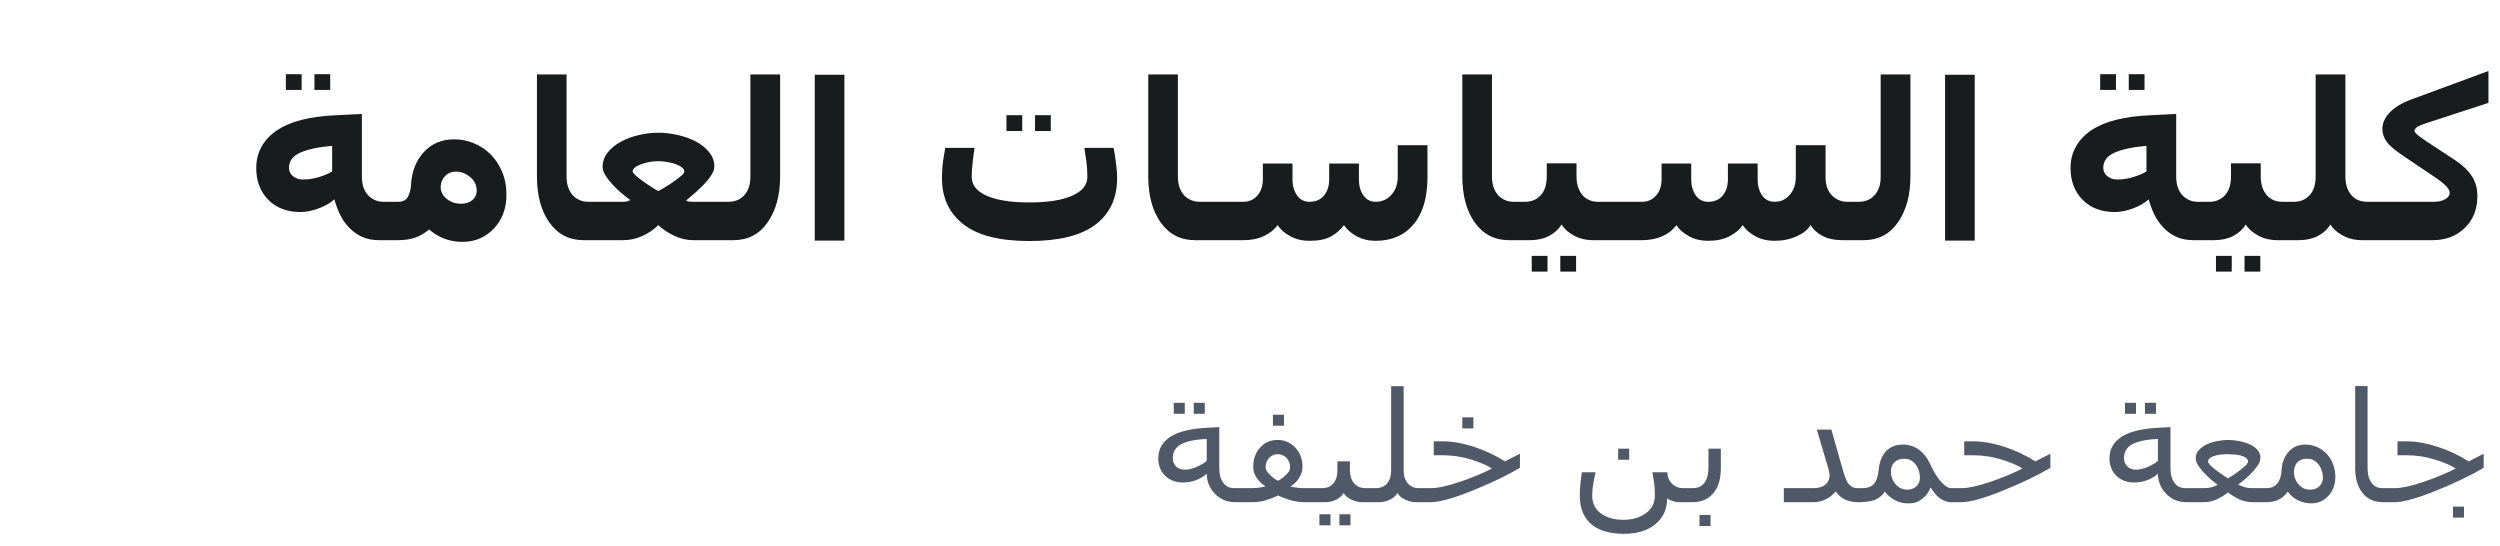 <svg width="229" height="50" viewBox="0 0 229 50" fill="none" xmlns="http://www.w3.org/2000/svg">
<path d="M35.668 22H34.73C34.131 22 33.604 21.896 33.148 21.688C32.693 21.473 32.299 21.189 31.967 20.838C31.635 20.486 31.361 20.092 31.146 19.656C30.938 19.22 30.765 18.755 30.629 18.26C30.245 18.605 29.756 18.885 29.164 19.1C28.578 19.314 28.031 19.422 27.523 19.422C26.293 19.422 25.31 19.047 24.574 18.299C23.838 17.55 23.471 16.583 23.471 15.398C23.471 14.656 23.637 13.995 23.969 13.416C24.301 12.83 24.779 12.329 25.404 11.912C26.023 11.508 26.771 11.196 27.65 10.975C28.536 10.753 29.522 10.617 30.609 10.565L33.148 10.438V16.16C33.148 16.902 33.337 17.475 33.715 17.879C34.092 18.283 34.564 18.484 35.131 18.484H35.668V22ZM30.424 15.701V13.357C29.167 13.468 28.194 13.676 27.504 13.982C26.814 14.288 26.469 14.754 26.469 15.379C26.469 15.678 26.592 15.932 26.84 16.141C27.087 16.342 27.396 16.443 27.767 16.443C28.269 16.443 28.773 16.362 29.281 16.199C29.789 16.037 30.17 15.87 30.424 15.701ZM27.631 8.24H26.185V6.795H27.631V8.24ZM30.248 8.24H28.803V6.795H30.248V8.24ZM46.391 17.84C46.391 19.096 46.003 20.131 45.228 20.945C44.46 21.753 43.5 22.156 42.347 22.156C41.775 22.156 41.228 22.059 40.707 21.863C40.186 21.662 39.721 21.381 39.31 21.023C38.92 21.349 38.503 21.593 38.06 21.756C37.618 21.919 37.074 22 36.43 22H34.984V18.484H36.469C36.905 18.484 37.204 18.331 37.367 18.025C37.53 17.713 37.624 17.352 37.65 16.941C37.715 15.711 38.106 14.708 38.822 13.934C39.538 13.152 40.466 12.762 41.605 12.762C42.23 12.762 42.833 12.882 43.412 13.123C43.991 13.364 44.493 13.696 44.916 14.119C45.359 14.549 45.713 15.079 45.98 15.711C46.254 16.342 46.391 17.052 46.391 17.84ZM43.666 17.439C43.666 16.964 43.471 16.561 43.08 16.229C42.689 15.89 42.247 15.721 41.752 15.721C41.355 15.721 41.023 15.861 40.756 16.141C40.495 16.414 40.365 16.746 40.365 17.137C40.365 17.54 40.544 17.895 40.902 18.201C41.267 18.507 41.709 18.66 42.23 18.66C42.66 18.66 43.005 18.549 43.266 18.328C43.532 18.107 43.666 17.811 43.666 17.439ZM54.418 22H53.461C52.146 22 51.104 21.466 50.336 20.398C49.568 19.324 49.184 17.912 49.184 16.16V6.824H51.898V16.16C51.898 16.564 51.954 16.912 52.064 17.205C52.175 17.491 52.318 17.729 52.494 17.918C52.676 18.1 52.885 18.24 53.119 18.338C53.353 18.436 53.614 18.484 53.9 18.484H54.418V22ZM66.215 22H63.519C62.92 22 62.334 21.866 61.762 21.6C61.189 21.326 60.7 21.001 60.297 20.623C59.867 21.046 59.372 21.381 58.812 21.629C58.252 21.876 57.673 22 57.074 22H53.734V18.484H57.113C57.237 18.484 57.361 18.468 57.484 18.436C57.608 18.396 57.693 18.357 57.738 18.318C57.491 18.149 57.217 17.938 56.918 17.684C56.625 17.43 56.361 17.176 56.127 16.922C55.866 16.642 55.645 16.359 55.463 16.072C55.287 15.786 55.199 15.529 55.199 15.301C55.199 14.8 55.355 14.354 55.668 13.963C55.98 13.572 56.391 13.24 56.898 12.967C57.347 12.719 57.875 12.524 58.48 12.381C59.086 12.231 59.691 12.156 60.297 12.156C60.883 12.156 61.472 12.225 62.064 12.361C62.657 12.492 63.207 12.687 63.715 12.947C64.216 13.208 64.626 13.533 64.945 13.924C65.271 14.315 65.433 14.76 65.433 15.262C65.433 15.496 65.339 15.76 65.15 16.053C64.962 16.346 64.74 16.622 64.486 16.883C64.258 17.117 63.978 17.384 63.646 17.684C63.314 17.977 63.051 18.201 62.855 18.357C62.881 18.396 62.953 18.429 63.07 18.455C63.187 18.475 63.324 18.484 63.48 18.484H66.215V22ZM61.742 16.609C62.029 16.401 62.256 16.225 62.426 16.082C62.595 15.932 62.68 15.812 62.68 15.721C62.68 15.571 62.601 15.438 62.445 15.32C62.289 15.203 62.09 15.102 61.849 15.018C61.602 14.933 61.342 14.871 61.068 14.832C60.795 14.787 60.538 14.764 60.297 14.764C59.737 14.764 59.206 14.861 58.705 15.057C58.204 15.245 57.953 15.46 57.953 15.701C57.953 15.779 58.044 15.903 58.226 16.072C58.409 16.235 58.63 16.411 58.891 16.6C59.125 16.769 59.385 16.945 59.672 17.127C59.958 17.309 60.166 17.433 60.297 17.498C60.466 17.413 60.691 17.287 60.971 17.117C61.251 16.948 61.508 16.779 61.742 16.609ZM71.459 16.16C71.459 17.872 71.078 19.275 70.316 20.369C69.561 21.456 68.513 22 67.172 22H65.531V18.484H66.732C67.006 18.484 67.263 18.439 67.504 18.348C67.751 18.25 67.963 18.107 68.138 17.918C68.334 17.71 68.48 17.472 68.578 17.205C68.682 16.932 68.734 16.583 68.734 16.16V6.824H71.459V16.16ZM77.347 22.039H74.633V6.844H77.347V22.039ZM102.328 16.316C102.328 18.146 101.667 19.565 100.346 20.574C99.024 21.577 97.002 22.078 94.281 22.078C91.566 22.078 89.555 21.567 88.246 20.545C86.937 19.523 86.283 18.113 86.283 16.316C86.283 15.691 86.329 15.092 86.42 14.52C86.511 13.947 86.566 13.621 86.586 13.543H89.262V13.641C89.222 13.836 89.17 14.21 89.105 14.764C89.04 15.31 89.008 15.789 89.008 16.199C89.008 16.941 89.463 17.518 90.375 17.928C91.293 18.338 92.601 18.543 94.301 18.543C95.98 18.543 97.282 18.338 98.207 17.928C99.138 17.518 99.603 16.941 99.603 16.199C99.603 15.685 99.568 15.177 99.496 14.676C99.424 14.175 99.372 13.829 99.34 13.641V13.543H102.006C102.051 13.732 102.116 14.132 102.201 14.744C102.286 15.356 102.328 15.88 102.328 16.316ZM93.637 12H92.191V10.555H93.637V12ZM96.254 12H94.808V10.555H96.254V12ZM110.414 22H109.457C108.142 22 107.1 21.466 106.332 20.398C105.564 19.324 105.18 17.912 105.18 16.16V6.824H107.894V16.16C107.894 16.564 107.95 16.912 108.06 17.205C108.171 17.491 108.314 17.729 108.49 17.918C108.672 18.1 108.881 18.24 109.115 18.338C109.349 18.436 109.61 18.484 109.896 18.484H110.414V22ZM130.756 16.219C130.756 18.094 130.333 19.536 129.486 20.545C128.64 21.554 127.481 22.059 126.01 22.059C125.365 22.059 124.782 21.919 124.262 21.639C123.747 21.352 123.363 21.014 123.109 20.623C122.797 21.046 122.4 21.391 121.918 21.658C121.443 21.925 120.782 22.059 119.935 22.059C119.291 22.059 118.708 21.919 118.187 21.639C117.667 21.352 117.282 21.014 117.035 20.623C116.716 21.046 116.293 21.381 115.765 21.629C115.245 21.876 114.613 22 113.871 22H109.73V18.484H113.871C114.405 18.484 114.838 18.296 115.17 17.918C115.508 17.534 115.678 17.036 115.678 16.424V14.979H118.392V16.443C118.392 17.003 118.529 17.485 118.803 17.889C119.076 18.286 119.46 18.484 119.955 18.484C120.515 18.484 120.954 18.296 121.273 17.918C121.592 17.54 121.752 17.042 121.752 16.424V14.979H124.476V16.443C124.476 17.01 124.61 17.491 124.877 17.889C125.15 18.286 125.534 18.484 126.029 18.484C126.589 18.484 127.061 18.273 127.445 17.85C127.836 17.426 128.031 16.876 128.031 16.199V13.299H130.756V16.219ZM139.183 22H138.226C136.911 22 135.87 21.466 135.101 20.398C134.333 19.324 133.949 17.912 133.949 16.16V6.824H136.664V16.16C136.664 16.564 136.719 16.912 136.83 17.205C136.941 17.491 137.084 17.729 137.26 17.918C137.442 18.1 137.65 18.24 137.885 18.338C138.119 18.436 138.379 18.484 138.666 18.484H139.183V22ZM146.928 22H145.961C145.271 22 144.665 21.854 144.144 21.561C143.624 21.268 143.256 20.936 143.041 20.564C142.767 21.007 142.38 21.359 141.879 21.619C141.384 21.873 140.805 22 140.14 22H138.5V18.484H139.701C140.28 18.484 140.756 18.286 141.127 17.889C141.498 17.485 141.683 16.909 141.683 16.16V14.959H144.408V16.16C144.408 16.857 144.584 17.42 144.935 17.85C145.287 18.273 145.775 18.484 146.4 18.484H146.928V22ZM141.752 24.881H140.307V23.436H141.752V24.881ZM144.369 24.881H142.924V23.436H144.369V24.881ZM169.74 22H168.773C168.038 22 167.416 21.863 166.908 21.59C166.4 21.31 166.049 20.981 165.853 20.604C165.632 21.007 165.212 21.352 164.594 21.639C163.975 21.919 163.288 22.059 162.533 22.059C161.889 22.059 161.306 21.919 160.785 21.639C160.271 21.352 159.887 21.014 159.633 20.623C159.359 21.027 158.952 21.369 158.412 21.648C157.872 21.922 157.221 22.059 156.459 22.059C155.814 22.059 155.232 21.919 154.711 21.639C154.19 21.352 153.806 21.014 153.558 20.623C153.207 21.085 152.764 21.43 152.23 21.658C151.696 21.886 151.084 22 150.394 22H146.254V18.484H150.394C150.928 18.484 151.361 18.296 151.693 17.918C152.032 17.534 152.201 17.036 152.201 16.424V14.979H154.916V16.443C154.916 17.003 155.053 17.485 155.326 17.889C155.599 18.286 155.984 18.484 156.478 18.484C157.038 18.484 157.478 18.296 157.797 17.918C158.116 17.54 158.275 17.042 158.275 16.424V14.979H161V16.443C161 17.01 161.133 17.491 161.4 17.889C161.674 18.286 162.058 18.484 162.553 18.484C163.112 18.484 163.575 18.273 163.939 17.85C164.31 17.426 164.496 16.876 164.496 16.199V13.299H167.221V16.219C167.221 16.948 167.416 17.508 167.807 17.898C168.197 18.289 168.659 18.484 169.193 18.484H169.74V22ZM174.994 16.16C174.994 17.872 174.613 19.275 173.851 20.369C173.096 21.456 172.048 22 170.707 22H169.066V18.484H170.267C170.541 18.484 170.798 18.439 171.039 18.348C171.286 18.25 171.498 18.107 171.674 17.918C171.869 17.71 172.015 17.472 172.113 17.205C172.217 16.932 172.269 16.583 172.269 16.16V6.824H174.994V16.16ZM180.883 22.039H178.168V6.844H180.883V22.039ZM201.859 22H200.922C200.323 22 199.795 21.896 199.34 21.688C198.884 21.473 198.49 21.189 198.158 20.838C197.826 20.486 197.553 20.092 197.338 19.656C197.129 19.22 196.957 18.755 196.82 18.26C196.436 18.605 195.948 18.885 195.355 19.1C194.769 19.314 194.223 19.422 193.715 19.422C192.484 19.422 191.501 19.047 190.765 18.299C190.03 17.55 189.662 16.583 189.662 15.398C189.662 14.656 189.828 13.995 190.16 13.416C190.492 12.83 190.971 12.329 191.596 11.912C192.214 11.508 192.963 11.196 193.842 10.975C194.727 10.753 195.713 10.617 196.801 10.565L199.34 10.438V16.16C199.34 16.902 199.529 17.475 199.906 17.879C200.284 18.283 200.756 18.484 201.322 18.484H201.859V22ZM196.615 15.701V13.357C195.359 13.468 194.385 13.676 193.695 13.982C193.005 14.288 192.66 14.754 192.66 15.379C192.66 15.678 192.784 15.932 193.031 16.141C193.279 16.342 193.588 16.443 193.959 16.443C194.46 16.443 194.965 16.362 195.473 16.199C195.98 16.037 196.361 15.87 196.615 15.701ZM193.822 8.24H192.377V6.795H193.822V8.24ZM196.439 8.24H194.994V6.795H196.439V8.24ZM209.603 22H208.637C207.946 22 207.341 21.854 206.82 21.561C206.299 21.268 205.932 20.936 205.717 20.564C205.443 21.007 205.056 21.359 204.555 21.619C204.06 21.873 203.48 22 202.816 22H201.176V18.484H202.377C202.956 18.484 203.432 18.286 203.803 17.889C204.174 17.485 204.359 16.909 204.359 16.16V14.959H207.084V16.16C207.084 16.857 207.26 17.42 207.611 17.85C207.963 18.273 208.451 18.484 209.076 18.484H209.603V22ZM204.428 24.881H202.982V23.436H204.428V24.881ZM207.045 24.881H205.599V23.436H207.045V24.881ZM217.396 22H216.39C215.7 22 215.095 21.854 214.574 21.561C214.053 21.268 213.685 20.936 213.471 20.564C213.197 21.007 212.81 21.359 212.308 21.619C211.814 21.873 211.234 22 210.57 22H208.93V18.484H210.131C210.71 18.484 211.185 18.286 211.557 17.889C211.928 17.485 212.113 16.909 212.113 16.16V6.824H214.838V16.16C214.838 16.857 215.014 17.42 215.365 17.85C215.717 18.273 216.205 18.484 216.83 18.484H217.396V22ZM227.943 9.422L222.142 11.316C221.797 11.427 221.547 11.541 221.39 11.658C221.241 11.769 221.166 11.87 221.166 11.961C221.166 12.078 221.28 12.228 221.508 12.41C221.742 12.592 222.029 12.794 222.367 13.016L224.867 14.656C225.557 15.112 226.071 15.6 226.41 16.121C226.755 16.635 226.928 17.247 226.928 17.957C226.928 19.168 226.54 20.145 225.765 20.887C224.997 21.629 224.017 22 222.826 22H216.723V18.484H222.904C223.353 18.484 223.711 18.406 223.978 18.25C224.252 18.087 224.389 17.892 224.389 17.664C224.389 17.475 224.281 17.27 224.066 17.049C223.858 16.828 223.51 16.551 223.021 16.219L220.267 14.363C219.454 13.829 218.91 13.377 218.637 13.006C218.363 12.635 218.226 12.234 218.226 11.805C218.226 11.264 218.458 10.757 218.92 10.281C219.382 9.806 220.043 9.412 220.902 9.1L227.943 6.502V9.422Z" fill="#191C1D"/>
<path d="M113.578 46H113.141C112.73 46 112.364 45.922 112.04 45.768C111.721 45.613 111.45 45.412 111.227 45.166C110.999 44.915 110.826 44.635 110.707 44.325C110.593 44.011 110.536 43.701 110.536 43.395C110.299 43.619 109.989 43.808 109.606 43.963C109.228 44.118 108.811 44.195 108.355 44.195C107.69 44.195 107.148 43.99 106.729 43.58C106.309 43.17 106.1 42.637 106.1 41.98C106.1 41.52 106.207 41.121 106.421 40.784C106.635 40.447 106.936 40.164 107.323 39.937C107.701 39.713 108.171 39.54 108.731 39.417C109.292 39.294 109.894 39.217 110.536 39.185L111.685 39.123V42.821C111.685 43.072 111.705 43.304 111.746 43.519C111.787 43.733 111.865 43.931 111.979 44.113C112.092 44.3 112.234 44.448 112.402 44.558C112.576 44.662 112.812 44.715 113.113 44.715H113.578V46ZM110.536 42.22V40.203C110.067 40.226 109.647 40.272 109.278 40.34C108.909 40.408 108.588 40.504 108.314 40.627C108.036 40.755 107.818 40.93 107.658 41.153C107.503 41.377 107.426 41.648 107.426 41.967C107.426 42.258 107.521 42.507 107.713 42.712C107.909 42.917 108.178 43.02 108.52 43.02C108.87 43.02 109.24 42.933 109.627 42.76C110.019 42.587 110.322 42.407 110.536 42.22ZM108.526 37.906H107.515V36.895H108.526V37.906ZM110.358 37.906H109.347V36.895H110.358V37.906ZM120.633 46H119.512C119.079 46 118.65 45.941 118.227 45.822C117.803 45.699 117.42 45.553 117.078 45.385C116.7 45.562 116.324 45.711 115.95 45.829C115.581 45.943 115.141 46 114.631 46H113.1V44.715H114.658C115.014 44.715 115.303 44.69 115.526 44.64C115.754 44.585 115.893 44.553 115.943 44.544C115.911 44.526 115.843 44.485 115.738 44.421C115.633 44.352 115.51 44.243 115.369 44.093C115.223 43.942 115.091 43.753 114.973 43.525C114.854 43.297 114.795 43.04 114.795 42.753C114.795 42.056 115.002 41.472 115.417 41.003C115.836 40.533 116.376 40.299 117.037 40.299C117.666 40.299 118.201 40.531 118.644 40.996C119.086 41.461 119.307 42.042 119.307 42.739C119.307 43.026 119.25 43.288 119.136 43.525C119.026 43.762 118.899 43.956 118.753 44.106C118.612 44.257 118.493 44.366 118.397 44.435C118.302 44.498 118.236 44.539 118.199 44.558C118.281 44.59 118.452 44.624 118.712 44.66C118.976 44.697 119.234 44.715 119.484 44.715H120.633V46ZM117.618 43.662C117.773 43.53 117.903 43.398 118.008 43.266C118.117 43.129 118.172 42.958 118.172 42.753C118.172 42.461 118.067 42.197 117.857 41.96C117.648 41.723 117.374 41.605 117.037 41.605C116.723 41.605 116.458 41.721 116.244 41.953C116.035 42.181 115.93 42.448 115.93 42.753C115.93 42.926 115.989 43.092 116.107 43.252C116.23 43.407 116.36 43.541 116.497 43.655C116.647 43.778 116.771 43.87 116.866 43.929C116.962 43.983 117.028 44.02 117.064 44.038C117.105 44.015 117.174 43.977 117.27 43.922C117.37 43.863 117.486 43.776 117.618 43.662ZM117.611 39H116.6V37.988H117.611V39ZM125.548 46H124.748C124.465 46 124.153 45.925 123.812 45.774C123.474 45.624 123.23 45.419 123.08 45.159C122.921 45.428 122.681 45.635 122.362 45.781C122.043 45.927 121.733 46 121.433 46H120.154V44.715H121.125C121.535 44.715 121.868 44.574 122.123 44.291C122.378 44.008 122.506 43.607 122.506 43.088V42.261H123.654V43.088C123.654 43.58 123.782 43.974 124.037 44.27C124.297 44.567 124.636 44.715 125.056 44.715H125.548V46ZM121.87 48.119H120.858V47.107H121.87V48.119ZM123.702 48.119H122.69V47.107H123.702V48.119ZM130.47 46H129.67C129.387 46 129.075 45.925 128.733 45.774C128.396 45.624 128.152 45.419 128.002 45.159C127.842 45.428 127.603 45.635 127.284 45.781C126.965 45.927 126.655 46 126.354 46H125.076V44.715H126.047C126.457 44.715 126.79 44.574 127.045 44.291C127.3 44.008 127.428 43.607 127.428 43.088V35.377H128.576V43.088C128.576 43.585 128.701 43.981 128.952 44.277C129.207 44.569 129.549 44.715 129.978 44.715H130.47V46ZM139.227 42.849C138.101 43.523 136.656 44.218 134.893 44.934C133.133 45.645 131.853 46 131.051 46H129.998V44.715H131.078C131.712 44.715 132.598 44.521 133.737 44.134C134.877 43.742 135.852 43.336 136.663 42.917C136.267 42.644 135.64 42.372 134.783 42.103C133.926 41.835 133.042 41.7 132.131 41.7H131.331V40.429H132.199C133.038 40.429 133.956 40.588 134.954 40.907C135.952 41.226 136.918 41.677 137.853 42.261L139.227 41.563V42.849ZM134.961 39.239H133.949V38.227H134.961V39.239ZM154.621 46H153.821C153.653 46 153.466 45.97 153.261 45.911C153.056 45.852 152.871 45.765 152.707 45.651C152.707 46.636 152.352 47.422 151.641 48.01C150.93 48.602 149.959 48.898 148.729 48.898C148.163 48.898 147.63 48.832 147.129 48.7C146.632 48.573 146.208 48.372 145.857 48.099C145.497 47.816 145.215 47.452 145.01 47.005C144.809 46.558 144.709 46.014 144.709 45.371C144.709 44.915 144.736 44.48 144.791 44.065C144.846 43.651 144.88 43.382 144.894 43.259H146.138V43.368C146.088 43.532 146.026 43.826 145.953 44.25C145.88 44.669 145.844 45.047 145.844 45.385C145.844 46.087 146.108 46.633 146.637 47.025C147.165 47.417 147.854 47.613 148.701 47.613C149.526 47.613 150.212 47.413 150.759 47.012C151.31 46.611 151.586 46.068 151.586 45.385C151.586 44.865 151.554 44.421 151.49 44.052C151.426 43.678 151.388 43.455 151.374 43.382V43.259H152.734C152.734 43.673 152.873 44.02 153.151 44.298C153.429 44.576 153.755 44.715 154.129 44.715H154.621V46ZM149.234 42.11H148.223V41.099H149.234V42.11ZM157.629 42.903C157.629 43.874 157.399 44.633 156.938 45.18C156.478 45.727 155.845 46 155.038 46H154.143V44.715H155.072C155.537 44.715 155.89 44.548 156.132 44.216C156.373 43.883 156.494 43.418 156.494 42.821V41.099H157.629V42.903ZM156.686 48.181H155.674V47.169H156.686V48.181ZM170.562 46H170.187C169.731 46 169.33 45.916 168.983 45.747C168.642 45.574 168.366 45.332 168.156 45.023C167.865 45.346 167.548 45.59 167.206 45.754C166.869 45.918 166.513 46 166.14 46C165.479 46 164.868 46 164.308 46C163.747 46 163.444 46 163.398 46V44.715H166.085C166.358 44.715 166.6 44.678 166.81 44.605C167.019 44.533 167.183 44.432 167.302 44.305C167.411 44.182 167.486 44.054 167.527 43.922C167.573 43.79 167.596 43.651 167.596 43.505C167.596 43.459 167.584 43.386 167.562 43.286C167.543 43.186 167.518 43.074 167.486 42.951L166.42 39.349H167.753L168.676 42.609C168.749 42.869 168.833 43.149 168.929 43.45C169.024 43.751 169.113 43.977 169.195 44.127C169.3 44.309 169.428 44.453 169.578 44.558C169.729 44.662 169.922 44.715 170.159 44.715H170.562V46ZM176.147 45.638C175.97 45.783 175.778 45.9 175.573 45.986C175.368 46.068 175.111 46.109 174.801 46.109C174.336 46.109 173.914 46.005 173.536 45.795C173.162 45.581 172.866 45.328 172.647 45.036C172.47 45.319 172.21 45.551 171.868 45.733C171.526 45.911 170.95 46 170.139 46H170.084V44.715H170.631C171.059 44.715 171.392 44.592 171.629 44.346C171.87 44.095 172.019 43.685 172.073 43.115C172.105 42.773 172.167 42.468 172.258 42.199C172.349 41.93 172.486 41.677 172.668 41.44C172.841 41.222 173.062 41.048 173.331 40.921C173.604 40.789 173.926 40.723 174.295 40.723C174.846 40.723 175.336 40.878 175.765 41.188C176.198 41.493 176.553 41.953 176.831 42.568C177.118 43.202 177.437 43.719 177.788 44.12C178.144 44.517 178.46 44.715 178.738 44.715H179.06V46H178.766C178.424 46 178.093 45.9 177.774 45.699C177.46 45.494 177.15 45.145 176.845 44.653C176.776 44.822 176.683 44.997 176.564 45.18C176.446 45.362 176.307 45.515 176.147 45.638ZM175.867 43.772C175.867 43.297 175.733 42.887 175.464 42.541C175.195 42.195 174.853 42.022 174.438 42.022C174.051 42.022 173.748 42.129 173.529 42.343C173.315 42.552 173.208 42.833 173.208 43.184C173.208 43.63 173.349 44.02 173.632 44.352C173.919 44.685 174.277 44.852 174.705 44.852C175.051 44.852 175.332 44.747 175.546 44.537C175.76 44.328 175.867 44.072 175.867 43.772ZM187.816 42.849C186.691 43.523 185.246 44.218 183.482 44.934C181.723 45.645 180.443 46 179.641 46H178.588V44.715H179.668C180.301 44.715 181.188 44.521 182.327 44.134C183.466 43.742 184.442 43.336 185.253 42.917C184.856 42.644 184.23 42.372 183.373 42.103C182.516 41.835 181.632 41.7 180.721 41.7H179.921V40.429H180.789C181.628 40.429 182.546 40.588 183.544 40.907C184.542 41.226 185.508 41.677 186.442 42.261L187.816 41.563V42.849ZM200.709 46H200.271C199.861 46 199.494 45.922 199.171 45.768C198.852 45.613 198.581 45.412 198.357 45.166C198.13 44.915 197.956 44.635 197.838 44.325C197.724 44.011 197.667 43.701 197.667 43.395C197.43 43.619 197.12 43.808 196.737 43.963C196.359 44.118 195.942 44.195 195.486 44.195C194.821 44.195 194.279 43.99 193.859 43.58C193.44 43.17 193.23 42.637 193.23 41.98C193.23 41.52 193.338 41.121 193.552 40.784C193.766 40.447 194.067 40.164 194.454 39.937C194.832 39.713 195.302 39.54 195.862 39.417C196.423 39.294 197.024 39.217 197.667 39.185L198.815 39.123V42.821C198.815 43.072 198.836 43.304 198.877 43.519C198.918 43.733 198.995 43.931 199.109 44.113C199.223 44.3 199.365 44.448 199.533 44.558C199.706 44.662 199.943 44.715 200.244 44.715H200.709V46ZM197.667 42.22V40.203C197.198 40.226 196.778 40.272 196.409 40.34C196.04 40.408 195.719 40.504 195.445 40.627C195.167 40.755 194.949 40.93 194.789 41.153C194.634 41.377 194.557 41.648 194.557 41.967C194.557 42.258 194.652 42.507 194.844 42.712C195.04 42.917 195.309 43.02 195.65 43.02C196.001 43.02 196.37 42.933 196.758 42.76C197.15 42.587 197.453 42.407 197.667 42.22ZM195.657 37.906H194.646V36.895H195.657V37.906ZM197.489 37.906H196.478V36.895H197.489V37.906ZM207.47 46H206.335C205.897 46 205.49 45.911 205.111 45.733C204.738 45.556 204.396 45.346 204.086 45.105C203.771 45.351 203.43 45.562 203.061 45.74C202.691 45.913 202.281 46 201.83 46H200.23V44.715H201.857C202.149 44.715 202.397 44.685 202.603 44.626C202.812 44.567 202.992 44.494 203.143 44.407C203.083 44.366 202.96 44.275 202.773 44.134C202.591 43.988 202.379 43.797 202.138 43.56C201.882 43.318 201.65 43.054 201.44 42.767C201.231 42.475 201.126 42.213 201.126 41.98C201.126 41.68 201.226 41.425 201.427 41.215C201.632 41.001 201.882 40.825 202.179 40.688C202.502 40.543 202.835 40.442 203.177 40.388C203.523 40.328 203.826 40.299 204.086 40.299C204.378 40.299 204.692 40.328 205.029 40.388C205.371 40.447 205.692 40.54 205.993 40.668C206.299 40.8 206.551 40.969 206.752 41.174C206.952 41.379 207.053 41.639 207.053 41.953C207.053 42.199 206.941 42.47 206.718 42.767C206.494 43.063 206.267 43.32 206.034 43.539C205.756 43.799 205.528 43.995 205.351 44.127C205.177 44.259 205.063 44.346 205.009 44.387C205.077 44.428 205.237 44.494 205.487 44.585C205.738 44.672 206.011 44.715 206.308 44.715H207.47V46ZM205.002 43.211C205.248 43.029 205.462 42.855 205.645 42.691C205.827 42.527 205.918 42.393 205.918 42.288C205.918 42.142 205.854 42.026 205.727 41.94C205.604 41.848 205.449 41.778 205.262 41.727C205.07 41.677 204.861 41.645 204.633 41.632C204.41 41.614 204.227 41.605 204.086 41.605C203.521 41.605 203.074 41.666 202.746 41.789C202.423 41.912 202.261 42.074 202.261 42.274C202.261 42.379 202.359 42.523 202.555 42.705C202.755 42.887 202.963 43.054 203.177 43.204C203.418 43.382 203.617 43.521 203.771 43.621C203.926 43.717 204.031 43.783 204.086 43.819C204.145 43.787 204.257 43.719 204.421 43.614C204.585 43.509 204.779 43.375 205.002 43.211ZM213.916 43.69C213.916 44.387 213.704 44.965 213.28 45.426C212.861 45.882 212.33 46.109 211.688 46.109C211.286 46.109 210.895 46.018 210.512 45.836C210.129 45.649 209.812 45.383 209.562 45.036C209.329 45.36 209.056 45.601 208.741 45.761C208.431 45.92 208.033 46 207.545 46H206.998V44.715H207.572C208.023 44.715 208.365 44.574 208.598 44.291C208.83 44.008 208.96 43.612 208.987 43.102C209.024 42.409 209.238 41.839 209.63 41.393C210.022 40.946 210.537 40.723 211.175 40.723C211.53 40.723 211.87 40.791 212.193 40.928C212.521 41.065 212.815 41.263 213.075 41.523C213.34 41.787 213.545 42.103 213.69 42.473C213.841 42.837 213.916 43.243 213.916 43.69ZM212.781 43.758C212.781 43.594 212.754 43.411 212.699 43.211C212.649 43.006 212.562 42.81 212.439 42.623C212.316 42.45 212.166 42.306 211.988 42.192C211.811 42.078 211.59 42.022 211.325 42.022C211.088 42.022 210.895 42.058 210.744 42.131C210.598 42.204 210.473 42.304 210.368 42.432C210.286 42.532 210.225 42.66 210.184 42.815C210.143 42.965 210.122 43.117 210.122 43.273C210.122 43.455 210.154 43.635 210.218 43.812C210.282 43.99 210.377 44.159 210.505 44.318C210.637 44.478 210.79 44.608 210.963 44.708C211.141 44.804 211.355 44.852 211.605 44.852C211.975 44.852 212.262 44.745 212.467 44.53C212.676 44.316 212.781 44.059 212.781 43.758ZM218.756 46H218.325C217.482 46 216.84 45.715 216.397 45.145C215.955 44.571 215.734 43.824 215.734 42.903V35.363H216.869V42.821C216.869 43.072 216.89 43.304 216.931 43.519C216.972 43.733 217.049 43.931 217.163 44.113C217.277 44.3 217.418 44.448 217.587 44.558C217.76 44.662 217.997 44.715 218.298 44.715H218.756V46ZM227.506 42.849C226.38 43.523 224.936 44.218 223.172 44.934C221.413 45.645 220.132 46 219.33 46H218.277V44.715H219.357C219.991 44.715 220.877 44.521 222.017 44.134C223.156 43.742 224.131 43.336 224.942 42.917C224.546 42.644 223.919 42.372 223.062 42.103C222.206 41.835 221.322 41.7 220.41 41.7H219.61V40.429H220.479C221.317 40.429 222.235 40.588 223.233 40.907C224.231 41.226 225.198 41.677 226.132 42.261L227.506 41.563V42.849ZM225.701 47.415H224.689V46.403H225.701V47.415Z" fill="#4F5967"/>
</svg>
